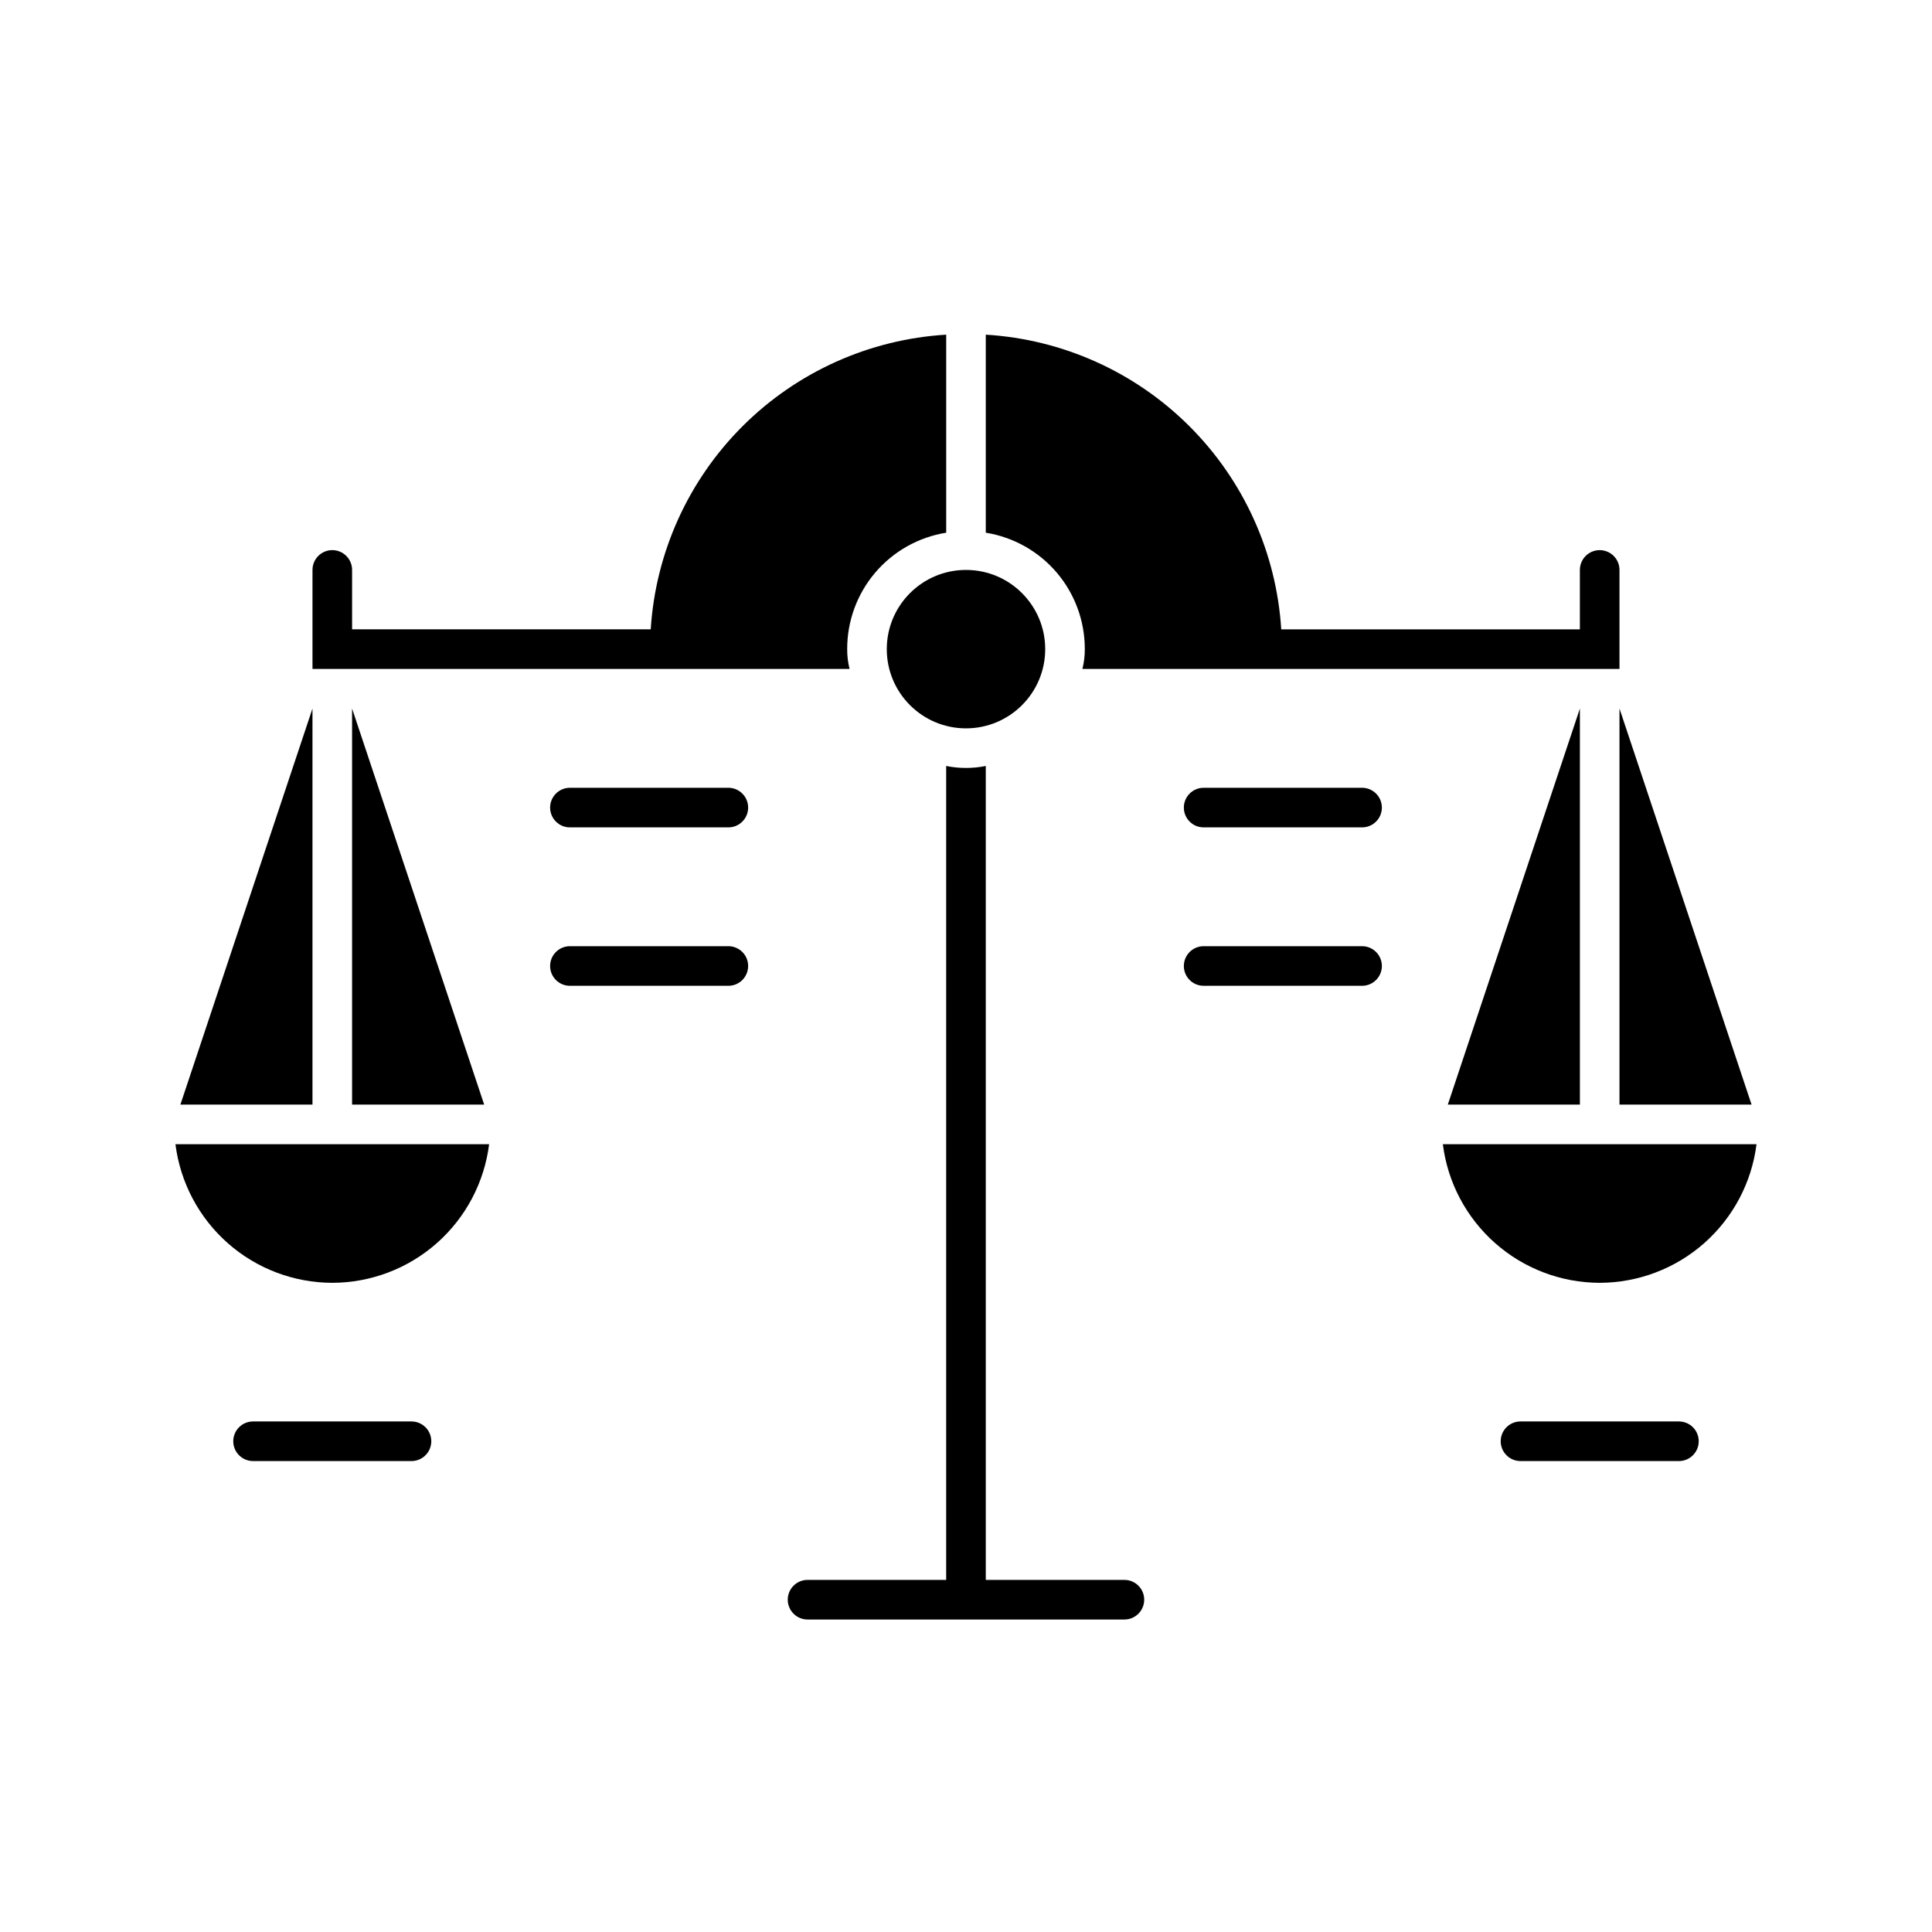 <?xml version="1.0" encoding="UTF-8"?>
<!-- Uploaded to: SVG Repo, www.svgrepo.com, Generator: SVG Repo Mixer Tools -->
<svg fill="#000000" width="800px" height="800px" version="1.1" viewBox="144 144 512 512" xmlns="http://www.w3.org/2000/svg">
 <g>
  <path d="m226.81 436.73v-104.96l-35.004 104.96z"/>
  <path d="m272.31 436.73-35.004-104.96v104.96z"/>
  <path d="m232.06 483.96c10.211-0.02 20.062-3.762 27.711-10.523 7.652-6.762 12.578-16.082 13.852-26.211h-83.129c1.277 10.129 6.203 19.449 13.852 26.211 7.652 6.762 17.504 10.504 27.715 10.523z"/>
  <path d="m337.02 352.77h-41.984c-2.898 0-5.25 2.352-5.25 5.25s2.352 5.246 5.25 5.246h41.984c2.898 0 5.246-2.348 5.246-5.246s-2.348-5.25-5.246-5.25z"/>
  <path d="m337.02 394.75h-41.984c-2.898 0-5.25 2.352-5.25 5.25s2.352 5.246 5.25 5.246h41.984c2.898 0 5.246-2.348 5.246-5.246s-2.348-5.25-5.246-5.25z"/>
  <path d="m504.96 352.77h-41.98c-2.898 0-5.25 2.352-5.25 5.25s2.352 5.246 5.25 5.246h41.984-0.004c2.898 0 5.25-2.348 5.25-5.246s-2.352-5.25-5.25-5.25z"/>
  <path d="m504.96 394.75h-41.98c-2.898 0-5.25 2.352-5.25 5.25s2.352 5.246 5.25 5.246h41.984-0.004c2.898 0 5.25-2.348 5.25-5.246s-2.352-5.25-5.25-5.25z"/>
  <path d="m394.75 285.17v-52.48c-20.328 1.227-39.512 9.844-53.93 24.227-14.422 14.379-23.09 33.539-24.371 53.863h-79.141v-15.742c0-2.898-2.348-5.25-5.246-5.25s-5.25 2.352-5.25 5.25v26.238h142.33c-0.43-1.715-0.641-3.477-0.629-5.246-0.02-7.426 2.613-14.617 7.422-20.273 4.812-5.656 11.484-9.41 18.816-10.586z"/>
  <path d="m441.98 562.69h-36.738v-215.7c-3.465 0.699-7.031 0.699-10.496 0v215.7h-36.734c-2.898 0-5.25 2.348-5.25 5.246 0 2.898 2.352 5.25 5.25 5.25h83.969c2.898 0 5.246-2.352 5.246-5.25 0-2.898-2.348-5.246-5.246-5.246z"/>
  <path d="m253.05 520.7h-41.984c-2.898 0-5.25 2.348-5.25 5.246 0 2.898 2.352 5.25 5.25 5.25h41.984c2.898 0 5.246-2.352 5.246-5.25 0-2.898-2.348-5.246-5.246-5.246z"/>
  <path d="m588.93 520.7h-41.984c-2.898 0-5.246 2.348-5.246 5.246 0 2.898 2.348 5.25 5.246 5.25h41.984c2.898 0 5.25-2.352 5.25-5.25 0-2.898-2.352-5.246-5.25-5.246z"/>
  <path d="m573.18 331.77v104.96h35.004z"/>
  <path d="m562.69 331.77-35.004 104.96h35.004z"/>
  <path d="m567.93 483.96c10.211-0.02 20.062-3.762 27.715-10.523 7.652-6.762 12.574-16.082 13.852-26.211h-83.129c1.277 10.129 6.199 19.449 13.852 26.211 7.648 6.762 17.504 10.504 27.711 10.523z"/>
  <path d="m573.18 295.04c0-2.898-2.352-5.25-5.25-5.25-2.898 0-5.246 2.352-5.246 5.25v15.742h-79.141c-1.281-20.324-9.949-39.484-24.371-53.863-14.418-14.383-33.598-23-53.93-24.227v52.48c7.332 1.176 14.004 4.93 18.816 10.586 4.809 5.656 7.441 12.848 7.426 20.273 0.012 1.77-0.203 3.531-0.633 5.246h142.33z"/>
  <path d="m420.99 316.03c0 11.594-9.398 20.992-20.992 20.992s-20.992-9.398-20.992-20.992 9.398-20.992 20.992-20.992 20.992 9.398 20.992 20.992"/>
 </g>
</svg>